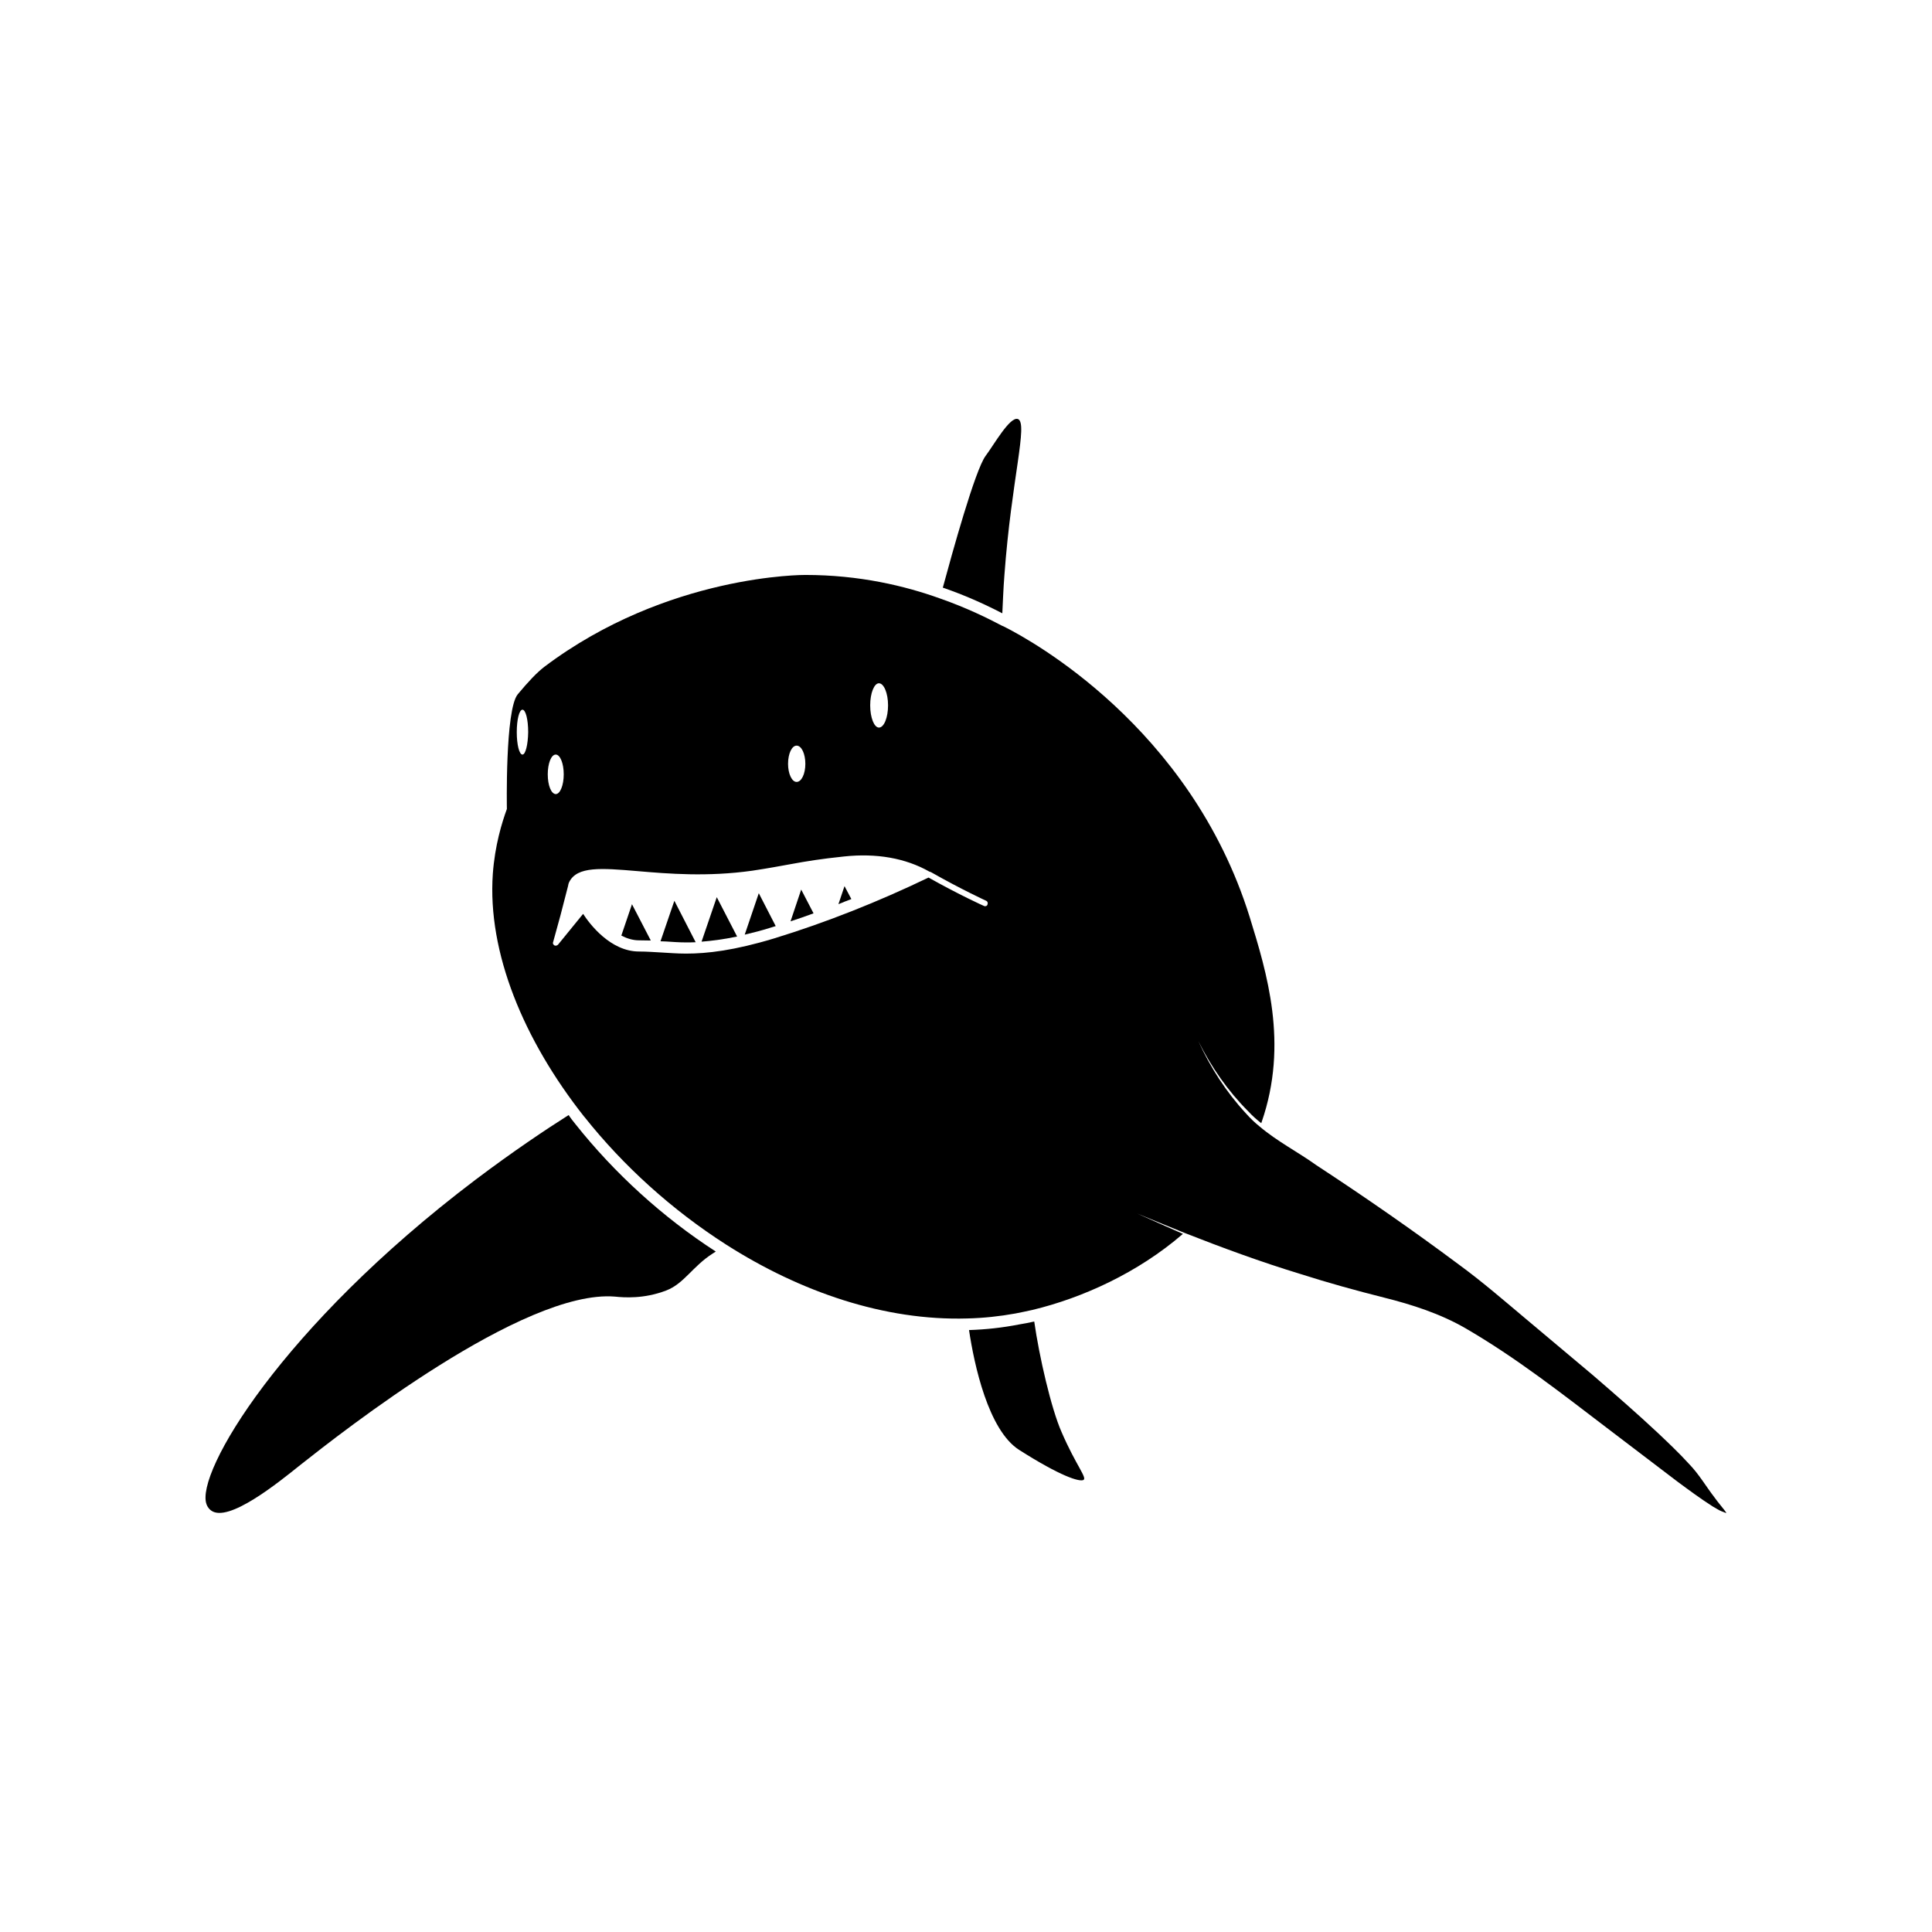 <?xml version="1.0" encoding="UTF-8"?>
<!-- The Best Svg Icon site in the world: iconSvg.co, Visit us! https://iconsvg.co -->
<svg fill="#000000" width="800px" height="800px" version="1.1" viewBox="144 144 512 512" xmlns="http://www.w3.org/2000/svg">
 <g>
  <path d="m223.56 532.25c11.035-8.715 59.148-46.602 83.379-44.637 2.469 0.25 7.656 0.656 13.602-1.613 4.734-1.812 7.004-6.398 12.293-9.773 0.301-0.203 0.555-0.352 0.855-0.555-14.105-9.117-26.902-20.809-37.18-33.754-0.605-0.754-1.258-1.562-1.812-2.418-6.047 3.828-14.711 9.621-24.738 17.18-51.434 38.941-74.258 77.734-71.234 85.949 0.102 0.301 0.402 1.059 1.211 1.664 4.531 3.371 17.781-7.359 23.625-12.043z"/>
  <path d="m431.08 536.23c1.16-0.504-1.914-3.828-5.742-12.695-2.769-6.246-5.945-20.102-7.254-29.32-1.309 0.301-2.621 0.555-3.879 0.754-4.637 0.906-8.867 1.359-13.402 1.512 1.359 9.117 5.09 26.5 13.25 31.738 11.082 7.051 15.871 8.465 17.027 8.012z"/>
  <path d="m591.55 531.89c-2.57-2.82-5.34-5.441-8.16-8.113-5.594-5.238-11.387-10.277-17.23-15.316l-17.633-14.812c-5.945-4.988-11.688-9.977-17.887-14.508-12.293-9.168-24.938-17.938-37.785-26.348-4.836-3.477-10.379-6.297-15.062-10.277-1.258-1.008-2.469-2.168-3.578-3.426-5.238-5.644-9.473-12.242-12.645-19.195 3.426 6.902 7.859 13.25 13.25 18.641 1.059 1.16 2.215 2.168 3.426 3.125 0.051-0.102 0.051-0.203 0.102-0.301 7.203-20.809 1.359-39.648-3.176-54.359-15.77-50.582-58.492-73.555-64.488-76.629-0.352-0.203-0.707-0.352-1.16-0.555-3.727-1.965-9.32-4.734-16.375-7.203-9.371-3.375-21.461-6.246-35.719-6.246 0 0-36.527-0.301-69.223 24.383-1.965 1.512-4.281 3.981-7.004 7.254-3.375 4.133-2.871 30.379-2.871 30.379-1.309 3.578-3.176 9.621-3.727 17.18-1.461 20.859 8.16 44.031 24.184 64.336l0.102 0.102c10.277 12.949 23.176 24.637 37.586 33.855 19.598 12.496 41.918 20.203 63.883 19.547 4.281-0.102 8.516-0.555 12.695-1.309 1.512-0.301 3.023-0.605 4.586-0.957 13.199-3.176 27.91-9.824 39.852-20.152-4.082-1.812-8.113-3.578-12.141-5.391 4.133 1.664 8.262 3.426 12.445 5.09 10.125 3.981 20.402 7.758 30.832 10.934 7.254 2.316 14.711 4.383 22.117 6.246 7.457 1.863 14.965 4.281 21.664 8.16 13.453 7.809 25.543 17.332 37.785 26.652l18.34 13.957c3.074 2.266 6.195 4.586 9.371 6.602 0.754 0.402 1.613 1.008 2.418 1.309 0.402 0.102 0.707 0.352 1.211 0.402-0.707-1.059-2.117-2.621-3.074-3.981-2.375-3.078-4.238-6.352-6.91-9.074zm-309.09-187.92c-0.855 0-1.512-2.621-1.512-5.945s0.656-5.945 1.512-5.945c0.855 0 1.512 2.621 1.512 5.945-0.051 3.324-0.707 5.945-1.512 5.945zm94.465-18.895c1.309 0 2.418 2.621 2.418 5.844 0 3.223-1.059 5.894-2.418 5.894-1.258 0-2.316-2.621-2.316-5.894-0.004-3.223 1.055-5.844 2.316-5.844zm-21.816 16.523c1.309 0 2.316 2.168 2.316 4.836 0 2.621-1.008 4.785-2.316 4.785-1.258 0-2.266-2.168-2.266-4.785 0-2.719 1.004-4.836 2.266-4.836zm-65.949 7.609c0-2.871 0.906-5.238 2.117-5.238 1.16 0 2.117 2.316 2.117 5.238s-0.957 5.238-2.117 5.238c-1.211-0.051-2.117-2.316-2.117-5.238zm116.53 34.512c-0.102 0.402-0.605 0.555-0.957 0.352-0.051 0-6.5-2.922-14.66-7.508-13.301 6.398-27.105 11.891-40.91 16.121-10.629 3.223-17.785 4.031-23.375 4.031-2.469 0-4.637-0.203-6.602-0.301-1.965-0.102-3.828-0.25-5.644-0.25l-0.199-0.004c-7.559 0-13.098-7.305-14.812-9.977l-6.648 8.16c-0.25 0.25-0.605 0.352-0.957 0.203-0.301-0.203-0.504-0.555-0.352-0.855l1.965-7.152c1.309-4.988 1.812-6.953 2.016-7.809 0.102-0.656 0.203-0.754 0.301-1.008 2.117-4.18 8.465-3.68 18.035-2.871 8.262 0.707 18.539 1.562 30.43-0.102 4.383-0.656 7.508-1.258 10.328-1.762 4.133-0.754 7.758-1.359 14.055-2.016 8.516-0.906 16.223 0.402 22.621 4.031 0.203 0.051 0.301 0.102 0.352 0.102 8.16 4.637 14.559 7.559 14.66 7.609 0.406 0.195 0.508 0.602 0.355 1.004z"/>
  <path d="m410.18 296.41c1.863-25.441 6.348-40.305 3.578-41.363-2.117-0.754-6.398 6.902-8.566 9.773-2.769 3.727-8.867 25.797-11.336 34.914 0.102 0.051 0.203 0.051 0.301 0.102 5.238 1.812 10.328 4.031 15.469 6.699 0.152-2.867 0.254-6.344 0.555-10.125z"/>
  <path d="m308.66 391.94c1.461 0.754 3.023 1.258 4.684 1.258 1.059 0 2.117 0.051 3.125 0.051l-4.988-9.621z"/>
  <path d="m319.04 393.45 1.461 0.051c1.613 0.102 3.375 0.25 5.289 0.25 0.754 0 1.613 0 2.57-0.051l-5.644-10.984z"/>
  <path d="m329.92 393.55c2.519-0.203 5.594-0.555 9.422-1.359l-5.391-10.43z"/>
  <path d="m341.36 391.69c2.117-0.504 4.383-1.059 6.902-1.863 0.402-0.102 0.906-0.301 1.309-0.402l-4.484-8.715z"/>
  <path d="m353.5 388.16c2.016-0.656 4.082-1.359 6.098-2.117l-3.273-6.297z"/>
  <path d="m366.19 383.62c1.16-0.504 2.266-0.906 3.426-1.359l-1.812-3.426z"/>
 </g>
</svg>